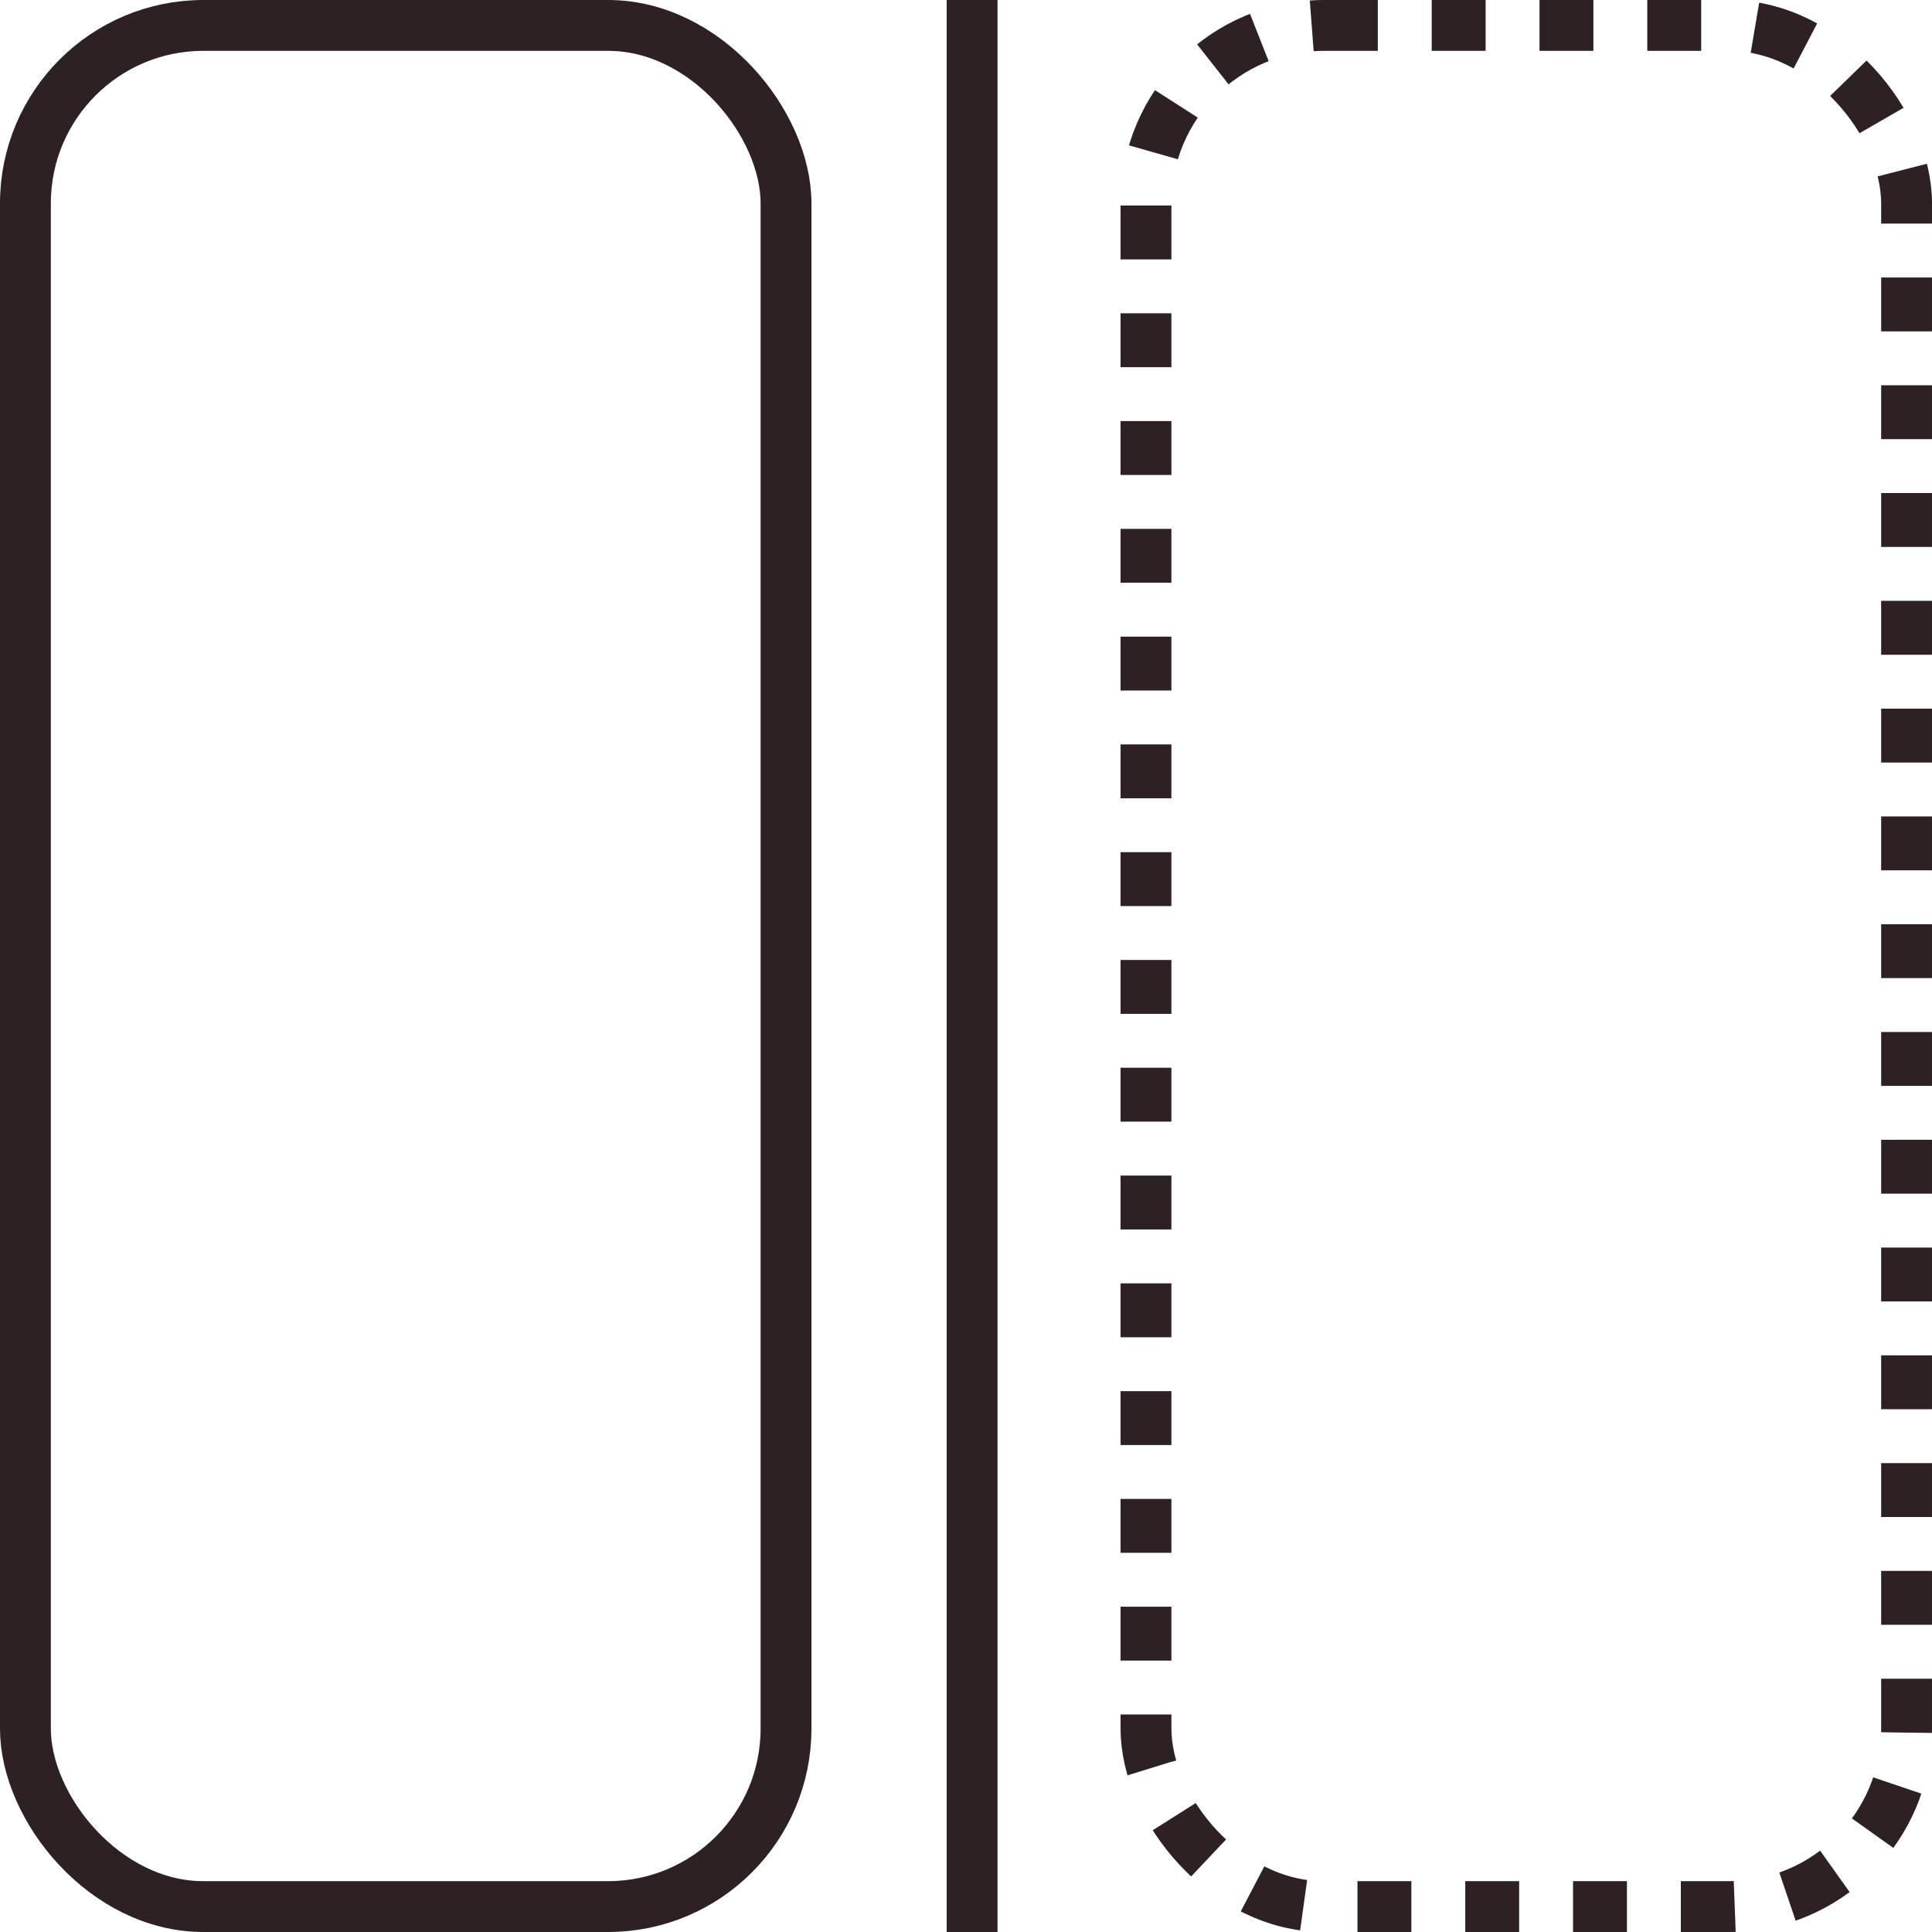 <svg width="38" height="38" viewBox="0 0 38 38" fill="none" xmlns="http://www.w3.org/2000/svg">
<rect x="0.5" y="0.5" width="14.96" height="37" rx="3.5" stroke="#2D2124"/>
<rect x="22.54" y="0.5" width="14.96" height="37" rx="3.5" stroke="#2D2124" stroke-dasharray="1.06 1.06"/>
<line x1="19.12" y1="2.18561e-08" x2="19.12" y2="38" stroke="#2D2124"/>
</svg>
